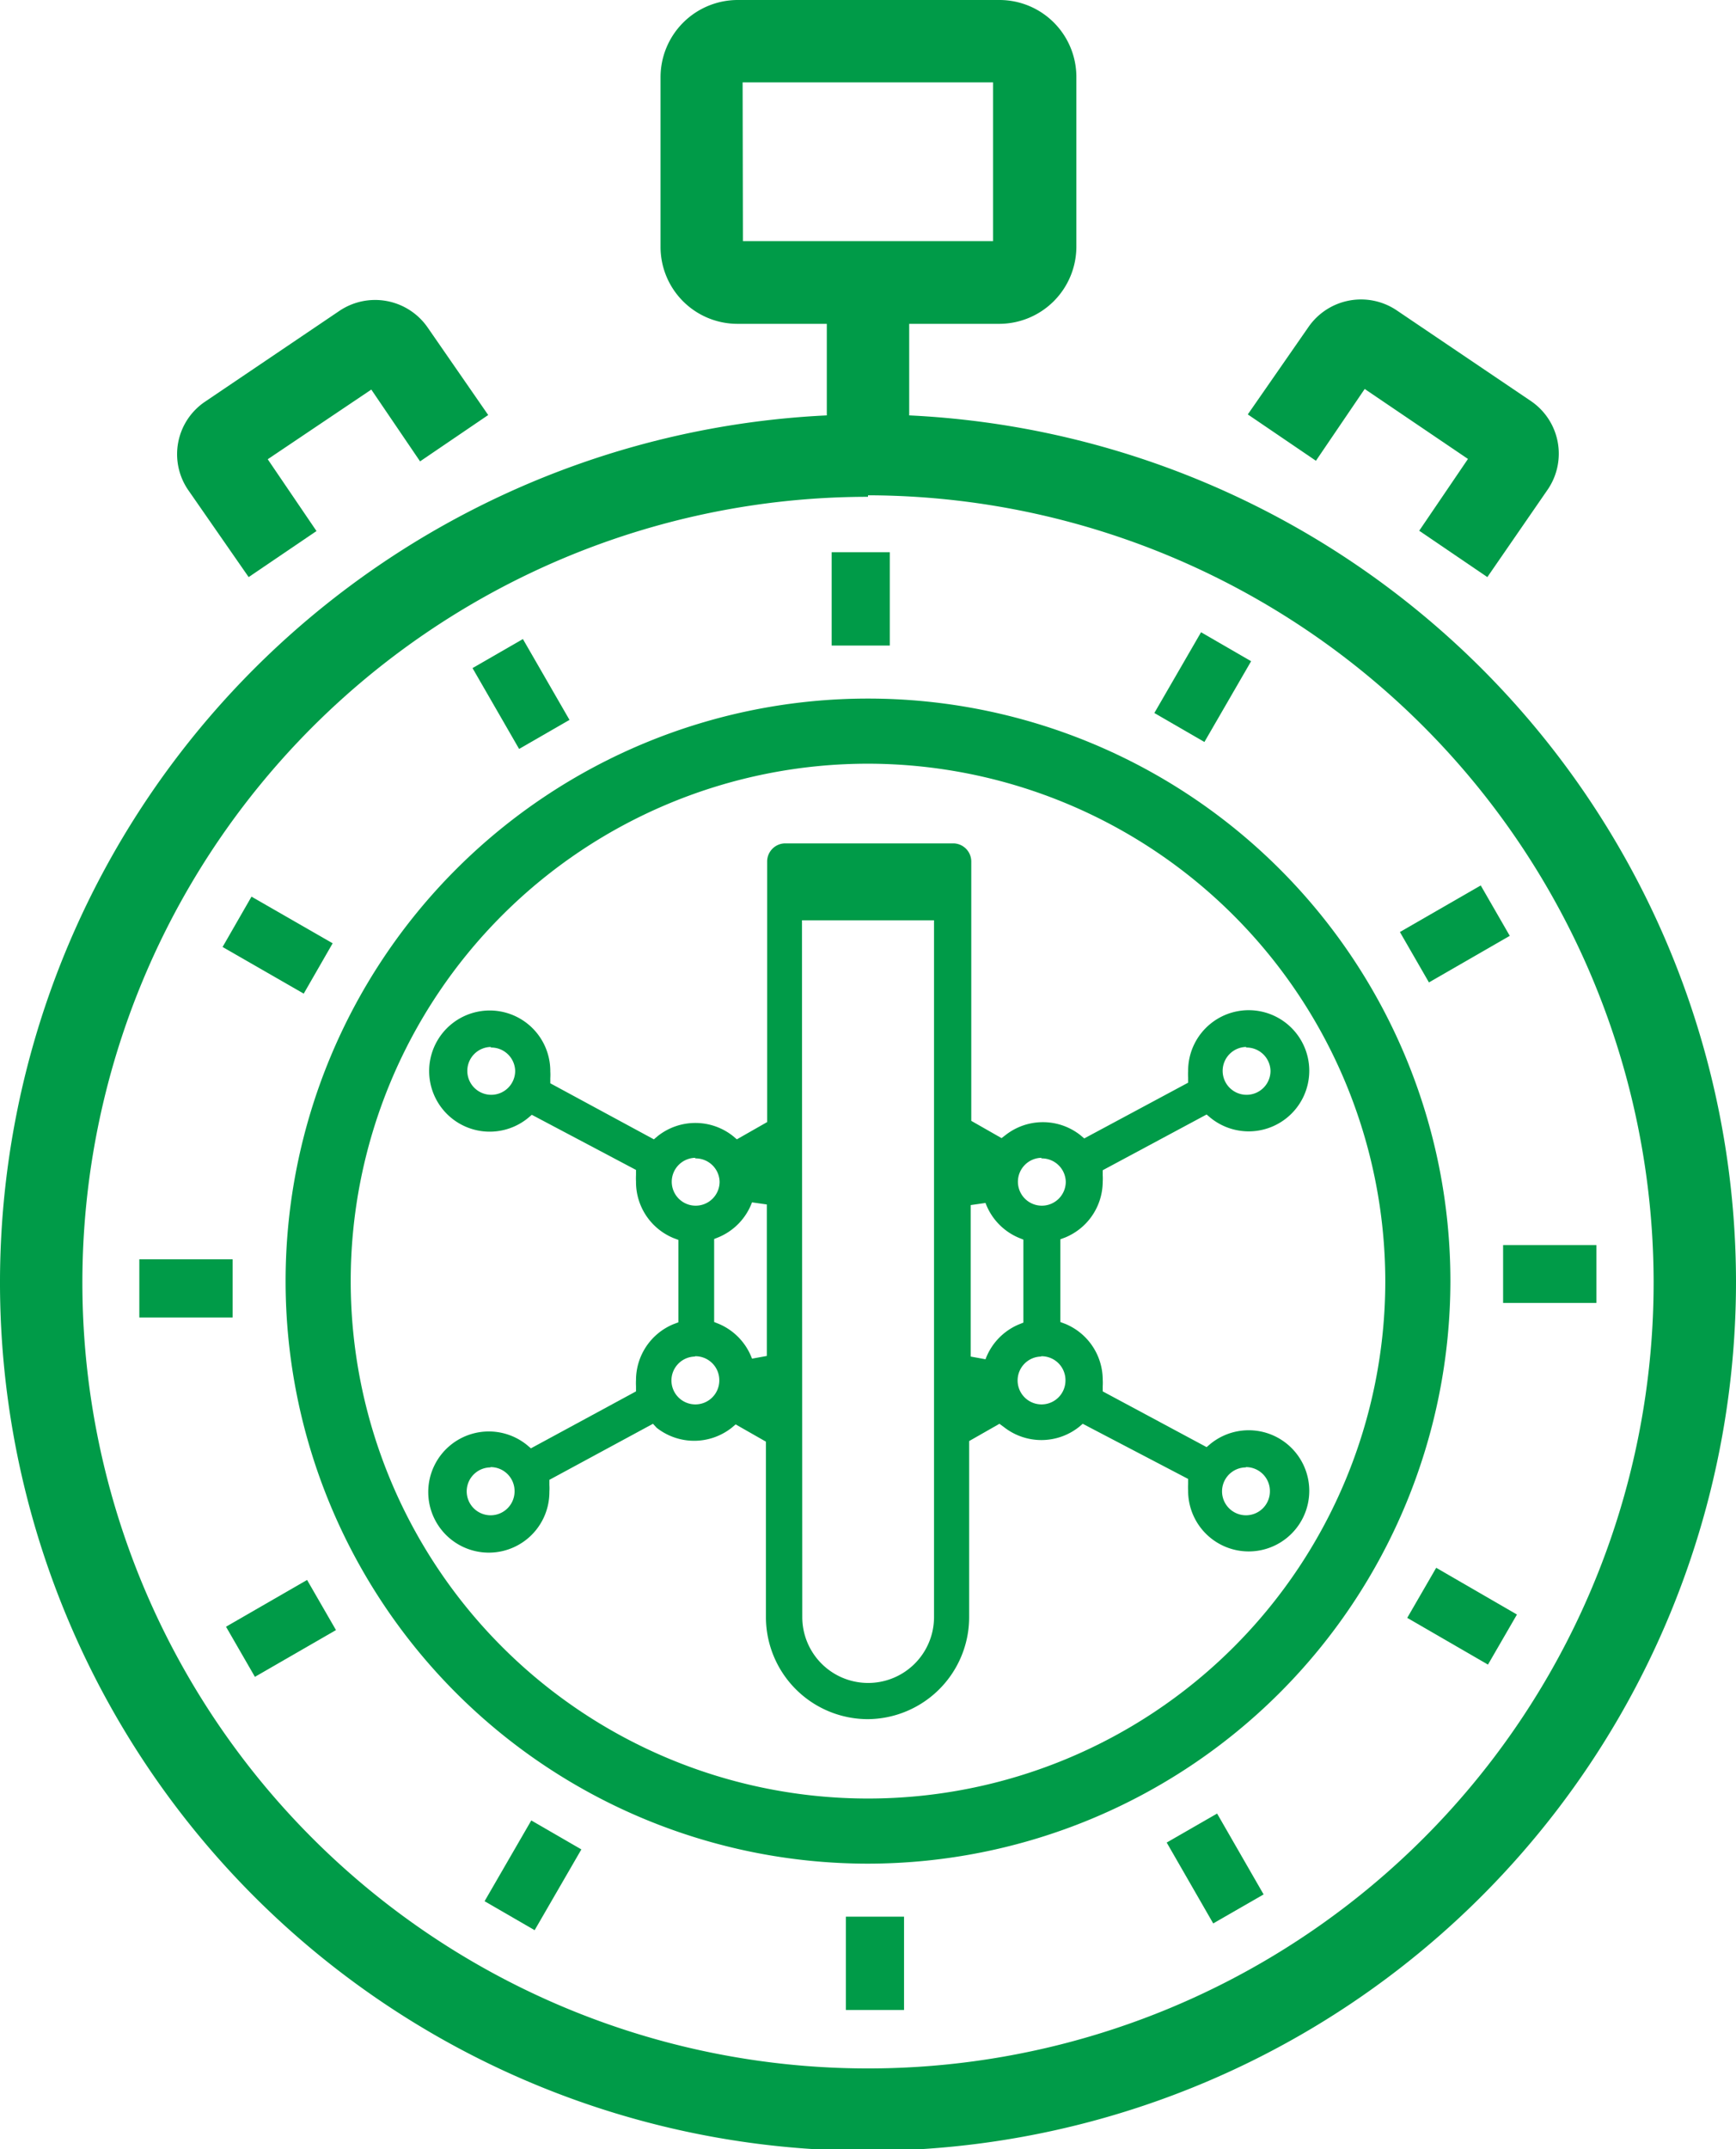 <svg xmlns="http://www.w3.org/2000/svg" viewBox="0 0 57.32 70.95">
    <defs>
        <style>.a{fill:#009B48;}</style>
    </defs>
    <title>Ресурс 3</title>
    <path class="a"
          d="M28.66,71A28.66,28.66,0,1,1,57.32,42.29,28.69,28.69,0,0,1,28.66,71Zm0-54.6A25.94,25.94,0,1,0,54.6,42.29,26,26,0,0,0,28.66,16.35Z"/>
    <path class="a"
          d="M33,10.69H24.35a2.54,2.54,0,0,1-2.54-2.55V2.55A2.55,2.55,0,0,1,24.35,0H33a2.54,2.54,0,0,1,2.54,2.55v5.6A2.55,2.55,0,0,1,33,10.69ZM24.53,8.14h0Zm0-.18h8.26V2.72H24.52Zm8.26-5.42h0Z"/>
    <path class="a"
          d="M8.21,19.05l-2-2.88a2.09,2.09,0,0,1,.56-2.91l4.44-3a2.11,2.11,0,0,1,2.91.55l2,2.89-2.25,1.53-1.61-2.37L8.84,15.16l1.61,2.37Z"/>
    <path class="a"
          d="M49.11,19.05l-2.25-1.53,1.61-2.37-3.41-2.31-1.61,2.37-2.25-1.53,2-2.88a2.11,2.11,0,0,1,2.91-.56l4.44,3a2.1,2.1,0,0,1,.56,2.91Z"/>
    <path class="a"
          d="M28.66,61.52A19.23,19.23,0,1,1,47.89,42.29,19.25,19.25,0,0,1,28.66,61.52Zm0-36.31A17.08,17.08,0,1,0,45.74,42.29,17.1,17.1,0,0,0,28.66,25.21Z"/>
    <rect class="a" x="27.46" y="18.23" width="1.92" height="3.08"/>
    <rect class="a" x="16.24" y="21.37" width="1.92" height="3.08" transform="translate(-9.14 11.65) rotate(-29.96)"/>
    <rect class="a" x="8.08" y="29.7" width="1.91" height="3.08"
          transform="matrix(0.5, -0.87, 0.87, 0.5, -22.53, 23.44)"/>
    <rect class="a" x="4.6" y="41.57" width="3.08" height="1.92"/>
    <rect class="a" x="7.73" y="52.8" width="3.09" height="1.91" transform="translate(-25.61 11.82) rotate(-29.97)"/>
    <rect class="a" x="16.06" y="60.95" width="3.08" height="1.91" transform="translate(-44.8 46.14) rotate(-59.95)"/>
    <rect class="a" x="27.93" y="63.27" width="1.92" height="3.08"/>
    <rect class="a" x="39.16" y="60.14" width="1.92" height="3.08" transform="translate(-25.41 28.22) rotate(-29.91)"/>
    <rect class="a" x="47.32" y="51.81" width="1.91" height="3.08" transform="translate(-22.08 68.41) rotate(-59.94)"/>
    <rect class="a" x="49.63" y="41.1" width="3.08" height="1.91"/>
    <rect class="a" x="46.5" y="29.87" width="3.08" height="1.92" transform="translate(-8.98 28.1) rotate(-29.95)"/>
    <rect class="a" x="38.17" y="21.72" width="3.08" height="1.91" transform="translate(0.2 45.7) rotate(-59.95)"/>
    <rect class="a" x="27.3" y="9.18" width="2.72" height="4.8"/>
    <path class="a"
          d="M28.66,56.75a3.37,3.37,0,0,1-3.37-3.37V47.59l-1-.57-.13.11a2,2,0,0,1-2.48,0L21.56,47l-3.42,1.85,0,.17a1.82,1.82,0,0,1,0,.22,2,2,0,1,1-.74-1.54l.13.11L21,45.93l0-.17a2.09,2.09,0,0,1,0-.21,2,2,0,0,1,1.24-1.84l.16-.06V40.93l-.16-.06A2,2,0,0,1,21,39a2.06,2.06,0,0,1,0-.21l0-.17L17.56,36.8l-.13.11a2,2,0,1,1,.74-1.54,1.81,1.81,0,0,1,0,.22l0,.17,3.42,1.85.13-.11a2,2,0,0,1,2.48,0l.13.11,1-.57V28.44a.6.6,0,0,1,.6-.6h5.54a.6.6,0,0,1,.6.6V37l1,.57.13-.1a2,2,0,0,1,2.47,0l.13.11,3.43-1.84,0-.17a1.7,1.7,0,0,1,0-.21,2,2,0,1,1,.74,1.54l-.13-.11-3.43,1.84,0,.17a1.77,1.77,0,0,1,0,.21,2,2,0,0,1-1.24,1.84l-.16.06v2.73l.16.06a2,2,0,0,1,1.24,1.84,1.81,1.81,0,0,1,0,.22l0,.17,3.43,1.84.13-.11a2,2,0,1,1-.74,1.54,1.76,1.76,0,0,1,0-.21l0-.17L35.75,47l-.13.11a2,2,0,0,1-2.47,0L33,47l-1,.57v5.79A3.37,3.37,0,0,1,28.66,56.75Zm-2.17-3.37a2.17,2.17,0,1,0,4.35,0v-23H26.48Zm14.65-4.94a.79.79,0,1,0,.79.79A.79.79,0,0,0,41.13,48.43Zm-24.94,0a.79.79,0,1,0,.79.79A.79.79,0,0,0,16.19,48.43Zm18.19-3.66a.79.79,0,1,0,.79.79A.79.79,0,0,0,34.37,44.77Zm-11.43,0a.79.79,0,1,0,.79.79A.79.79,0,0,0,22.94,44.77Zm9.09-5v5l.49.09a2,2,0,0,1,1.1-1.15l.15-.06V40.92l-.15-.06a2,2,0,0,1-1.1-1.15Zm-7.22-.09a2,2,0,0,1-1.1,1.15l-.15.06v2.74l.15.06a2,2,0,0,1,1.1,1.15l.49-.09v-5Zm9.57-1.47a.79.79,0,1,0,.79.79A.79.79,0,0,0,34.37,38.24Zm-11.43,0a.79.79,0,1,0,.79.79A.79.79,0,0,0,22.94,38.24Zm18.19-3.66a.79.79,0,1,0,.79.79A.79.79,0,0,0,41.13,34.58Zm-24.94,0a.79.79,0,1,0,.79.79A.79.79,0,0,0,16.19,34.58Z"/>
</svg>